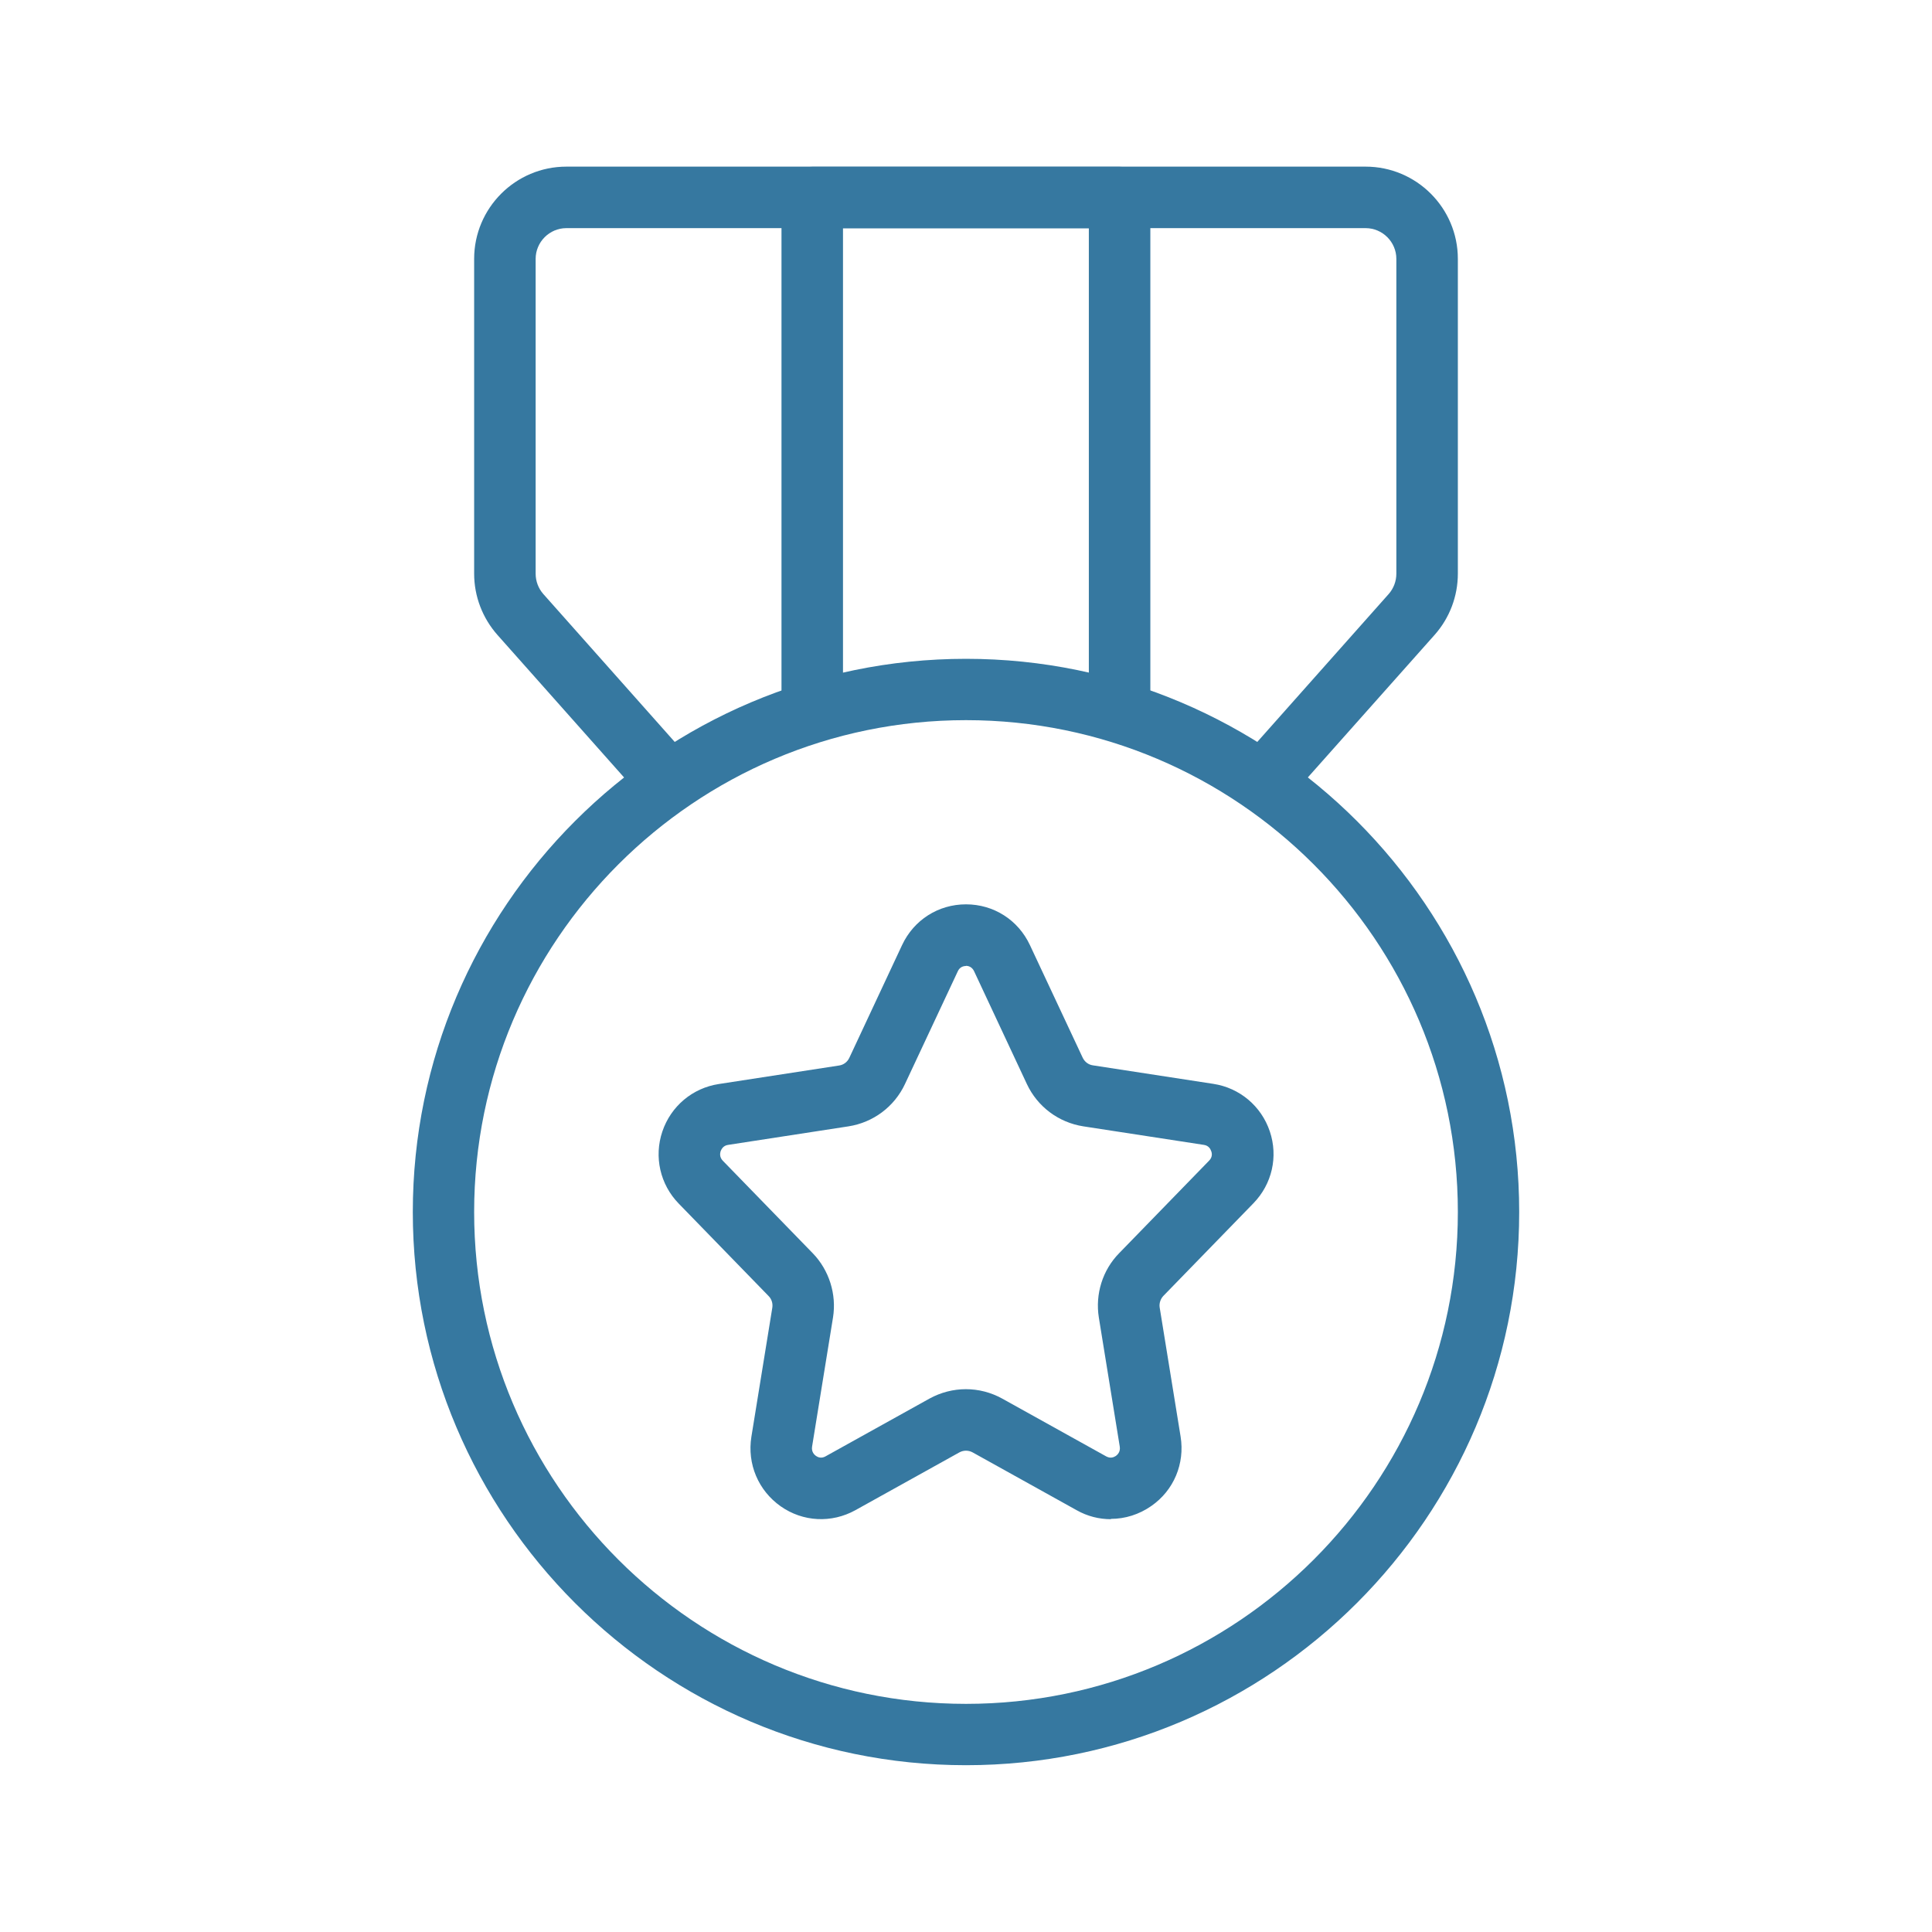 <?xml version="1.0" encoding="UTF-8"?> <svg xmlns="http://www.w3.org/2000/svg" id="Layer_1" viewBox="0 0 120 120"><defs><style>.cls-1{fill:#3678a0;}</style></defs><path class="cls-1" d="m69,94.36c-.73,0-1.46-.18-2.13-.56l-6.46-3.59c-.26-.14-.56-.14-.82,0l-6.46,3.59c-1.48.82-3.26.73-4.64-.24-1.39-.98-2.09-2.63-1.82-4.32l1.3-8.02c.04-.26-.04-.53-.23-.72l-5.58-5.74c-1.16-1.19-1.55-2.91-1.02-4.48.53-1.57,1.87-2.7,3.51-2.95l7.47-1.15c.28-.04.51-.22.63-.47l3.28-7.01c.73-1.56,2.25-2.53,3.97-2.53h0c1.72,0,3.24.97,3.97,2.53l3.28,7c.12.25.35.43.63.47l7.48,1.15c1.64.25,2.98,1.38,3.51,2.95.53,1.57.14,3.28-1.02,4.47l-5.59,5.75c-.18.19-.27.46-.23.72l1.3,8.02c.27,1.68-.42,3.34-1.82,4.31-.76.53-1.63.8-2.51.8Zm-9-34.36c-.16,0-.39.06-.51.33l-3.28,7c-.66,1.41-1.97,2.39-3.51,2.63l-7.47,1.15c-.29.04-.41.24-.47.39-.04.13-.08.38.14.6l5.58,5.74c1.02,1.05,1.49,2.55,1.26,3.99l-1.3,8.02c-.05.32.13.5.24.58.13.09.34.17.59.03l6.46-3.59s0,0,0,0c1.42-.78,3.11-.78,4.52,0l6.46,3.59c.26.14.46.06.6-.03.11-.08.29-.26.24-.58l-1.3-8.02c-.23-1.45.23-2.94,1.26-3.99l5.59-5.75c.22-.22.18-.47.13-.59-.05-.15-.17-.35-.46-.39l-7.48-1.15c-1.54-.24-2.85-1.22-3.51-2.63l-3.28-7.01c-.13-.27-.35-.33-.51-.33h0Z"></path><path class="cls-1" d="m60,109.64c-18.95,0-34.36-15.42-34.36-34.36s15.42-34.36,34.36-34.36,34.36,15.42,34.36,34.36-15.42,34.36-34.36,34.36Zm0-64.91c-16.84,0-30.55,13.7-30.55,30.55s13.7,30.55,30.55,30.55,30.55-13.7,30.55-30.55-13.7-30.55-30.55-30.55Z"></path><path class="cls-1" d="m71.45,44.25h-3.82V14.18h-15.27v30.07h-3.82V12.27c0-1.05.85-1.91,1.91-1.91h19.09c1.06,0,1.91.85,1.91,1.91v31.98Z"></path><path class="cls-1" d="m79.86,49.84l-2.85-2.54,9.24-10.4c.31-.35.48-.8.48-1.27v-19.55c0-1.05-.86-1.91-1.91-1.91h-49.64c-1.05,0-1.91.86-1.91,1.91v19.55c0,.47.17.92.48,1.27l9.24,10.4-2.85,2.54-9.24-10.4c-.93-1.05-1.45-2.4-1.45-3.81v-19.55c0-3.16,2.57-5.73,5.73-5.73h49.64c3.16,0,5.73,2.57,5.73,5.73v19.55c0,1.4-.51,2.75-1.44,3.8l-9.25,10.4Z"></path></svg> 
